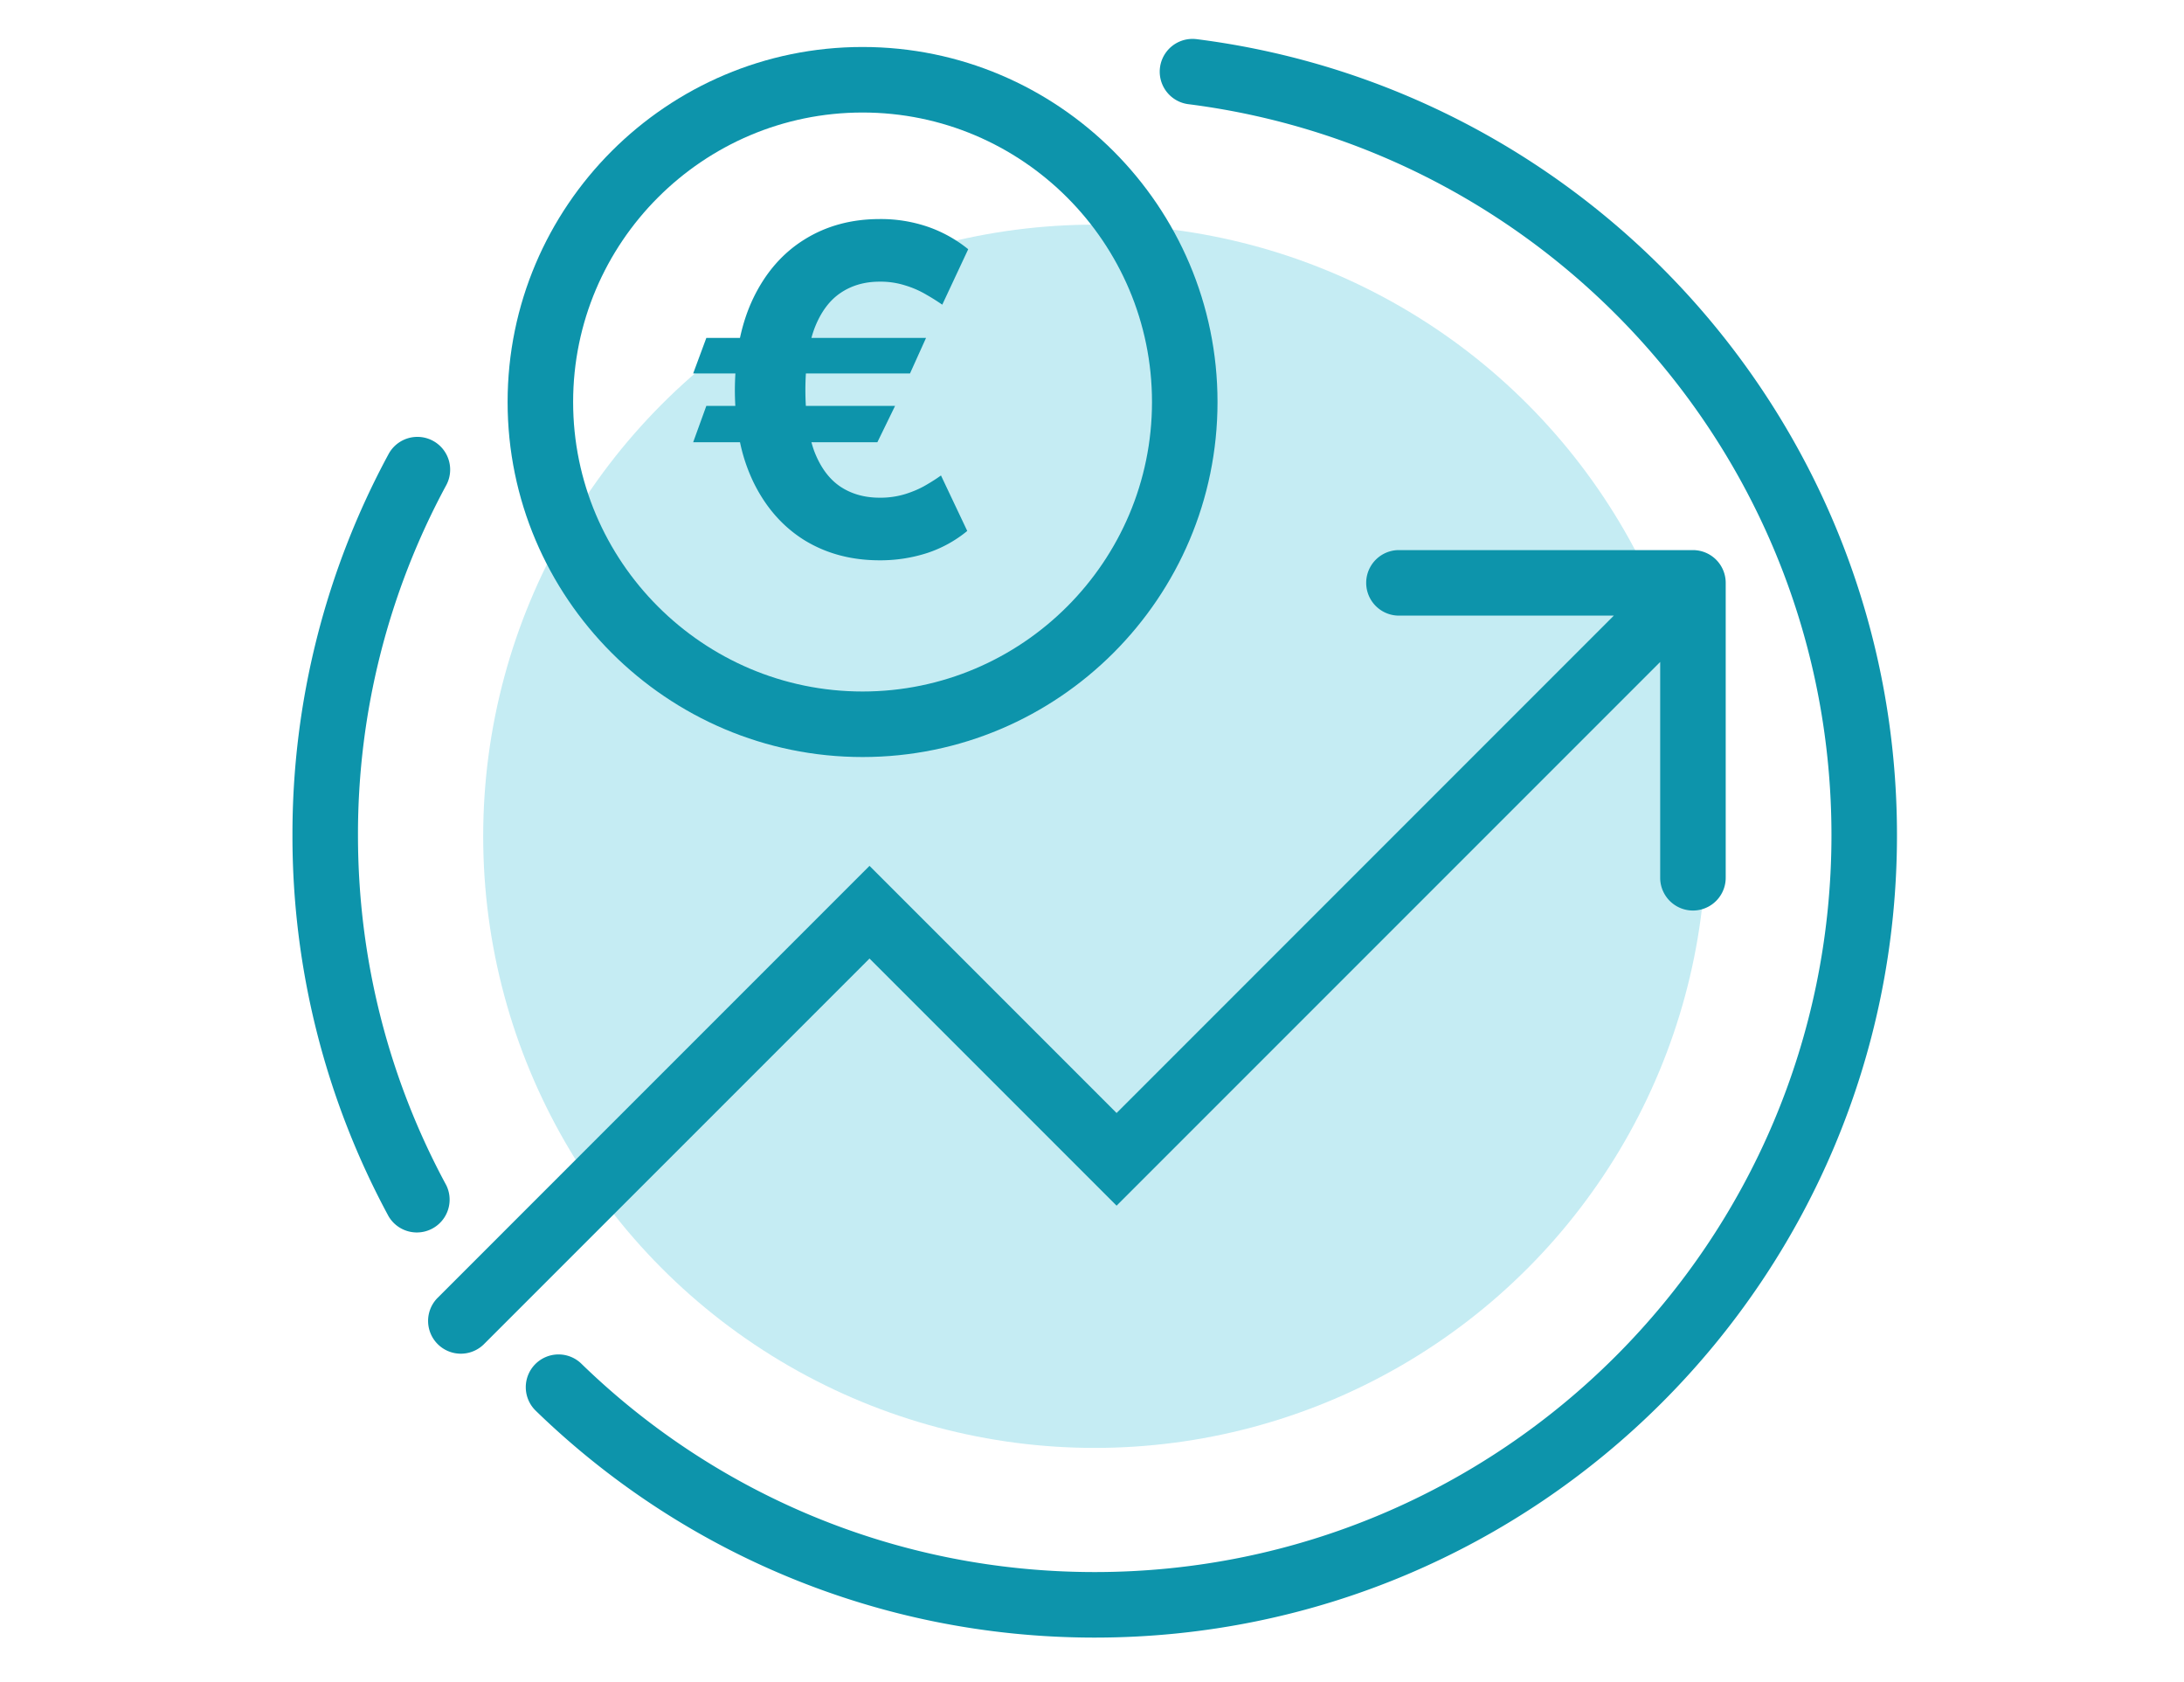 <svg width="100" height="77" fill="none" xmlns="http://www.w3.org/2000/svg"><circle cx="28" cy="28" r="28" transform="matrix(1 0 0 -1 22.124 66.284)" fill="#C5ECF3"/><path d="M54.772 1.79c18.093 2.286 32.086 17.73 32.086 36.443 0 20.287-16.446 36.733-36.733 36.734-9.947 0-18.973-3.957-25.586-10.377a1.5 1.5 0 1 1 2.089-2.153c6.076 5.9 14.361 9.53 23.497 9.53 18.63 0 33.733-15.104 33.733-33.734 0-17.183-12.85-31.368-29.463-33.466a1.5 1.5 0 0 1 .377-2.976z" fill="#0D94AB"/><path d="M77.516 25.183a1.5 1.5 0 0 1 1.5 1.5v13.5a1.5 1.5 0 1 1-3 0v-9.879l-24.89 24.89-11.313-11.313-17.67 17.669a1.5 1.5 0 0 1-2.12-2.122l19.79-19.79 11.313 11.314 22.768-22.77h-9.878a1.5 1.5 0 0 1 0-2.999h13.5zm-59.724-4.397a1.5 1.5 0 0 1 2.639 1.428 33.577 33.577 0 0 0-4.04 16.02c0 5.8 1.464 11.255 4.04 16.019a1.501 1.501 0 0 1-2.639 1.427 36.58 36.58 0 0 1-4.401-17.447 36.581 36.581 0 0 1 4.401-17.447zm22.486-10.758a6.65 6.65 0 0 1 2.213.356 6.12 6.12 0 0 1 1.841 1.025l-1.188 2.539a9.618 9.618 0 0 0-.72-.453 4.375 4.375 0 0 0-.958-.423 3.741 3.741 0 0 0-1.188-.178c-.688 0-1.287.173-1.797.52-.51.346-.906.886-1.188 1.618a5.06 5.06 0 0 0-.14.438h5.248l-.734 1.626H36.9a12.568 12.568 0 0 0-.002 1.486h4.085l-.81 1.663h-3.02c.043.153.087.3.14.437.282.723.679 1.256 1.188 1.597.51.337 1.11.505 1.797.505a3.89 3.89 0 0 0 1.188-.171c.356-.114.668-.25.935-.408.273-.159.5-.305.684-.439l1.203 2.54a5.668 5.668 0 0 1-1.834 1.01 6.977 6.977 0 0 1-2.176.334c-1.297 0-2.445-.307-3.445-.92-.995-.62-1.775-1.508-2.339-2.666a7.95 7.95 0 0 1-.611-1.82h-2.144l.602-1.662h1.328c-.013-.237-.021-.48-.021-.728 0-.258.01-.51.024-.758h-1.933l.602-1.626h1.54c.142-.661.345-1.27.613-1.826.564-1.168 1.344-2.062 2.339-2.68 1-.624 2.148-.936 3.445-.936z" fill="#0D94AB"/><path fill-rule="evenodd" clip-rule="evenodd" d="M39.495 2.151c8.96 0 16.252 7.292 16.252 16.253 0 8.96-7.291 16.252-16.252 16.252-8.96 0-16.253-7.291-16.253-16.252 0-8.96 7.292-16.253 16.253-16.253zm0 3c-7.304 0-13.253 5.949-13.253 13.253s5.949 13.252 13.253 13.252 13.252-5.948 13.252-13.252S46.8 5.151 39.495 5.151z" fill="#0D94AB"/></svg>